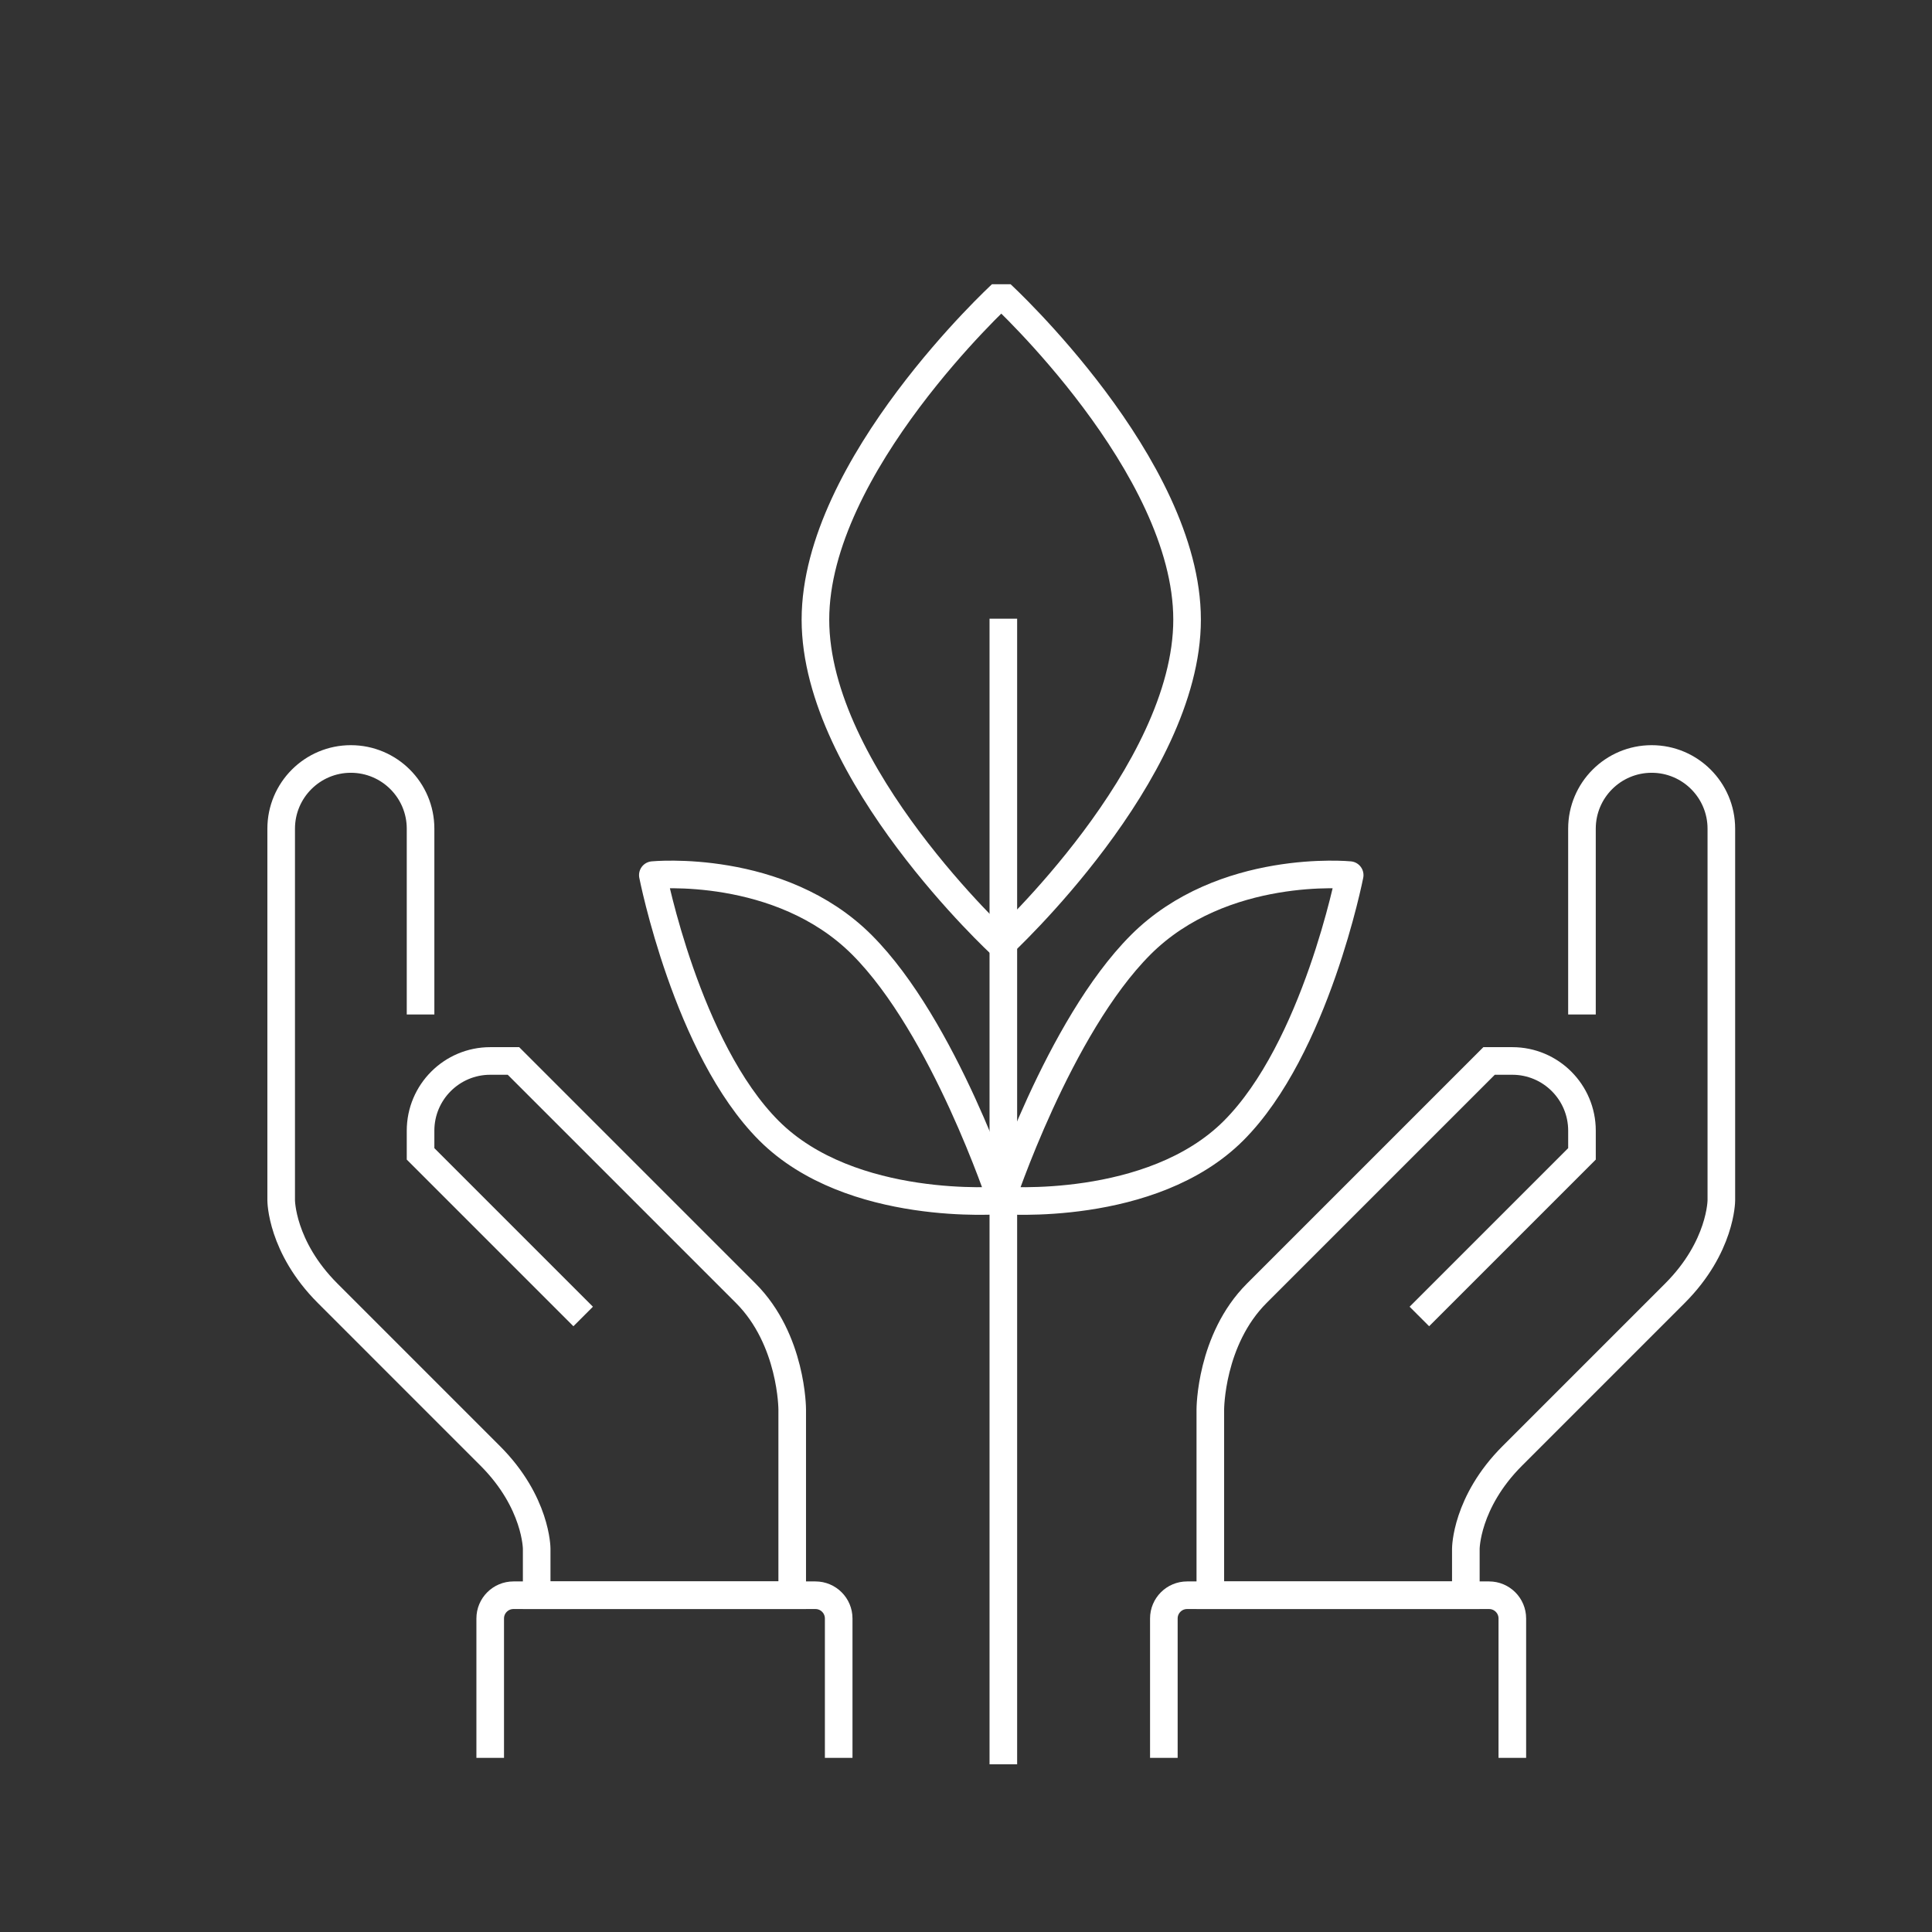 <?xml version="1.0" encoding="UTF-8" standalone="no"?>
<!-- Created with Inkscape (http://www.inkscape.org/) -->

<svg
   width="140"
   height="140"
   viewBox="0 0 37.042 37.042"
   version="1.1"
   id="svg28401"
   xmlns="http://www.w3.org/2000/svg"
   xmlns:svg="http://www.w3.org/2000/svg">
  <rect x="0" y="0" width="37.042" height="37.042" fill="#333333" stroke="none"/>
  <defs
     id="defs28398">
    <clipPath
       id="clip41">
      <rect
         x="0"
         y="0"
         width="103"
         height="109"
         id="rect236117" />
    </clipPath>
    <clipPath
       id="clipPath28944">
      <rect
         x="0"
         y="0"
         width="103"
         height="109"
         id="rect28942" />
    </clipPath>
    <clipPath
       id="clip55">
      <path
         d="m 1050,1973.422 h 46.262 v 132.531 H 1050 Z m 0,0"
         id="path236268" />
    </clipPath>
    <clipPath
       id="clip56">
      <rect
         x="0"
         y="0"
         width="47"
         height="133"
         id="rect236280" />
    </clipPath>
    <clipPath
       id="clip57">
      <path
         d="m 0,21 h 46.262 v 3 H 0 Z m 0,0"
         id="path236271" />
    </clipPath>
    <clipPath
       id="clip58">
      <path
         d="M 0,0.422 H 46.262 V 132.953 H 0 Z m 0,0"
         id="path236274" />
    </clipPath>
    <clipPath
       id="clip59">
      <path
         d="m 19,0.422 h 9 V 3 h -9 z m 0,0"
         id="path236277" />
    </clipPath>
    <clipPath
       id="clipPath29253">
      <rect
         x="0"
         y="0"
         width="47"
         height="133"
         id="rect29251" />
    </clipPath>
    <clipPath
       id="clipPath29257">
      <path
         d="m 0,21 h 46.262 v 3 H 0 Z m 0,0"
         id="path29255" />
    </clipPath>
    <clipPath
       id="clipPath29261">
      <path
         d="M 0,0.422 H 46.262 V 132.953 H 0 Z m 0,0"
         id="path29259" />
    </clipPath>
    <clipPath
       id="clipPath29265">
      <path
         d="m 19,0.422 h 9 V 3 h -9 z m 0,0"
         id="path29263" />
    </clipPath>
    <clipPath
       id="clip41-9">
      <rect
         x="0"
         y="0"
         width="103"
         height="109"
         id="rect236117-6" />
    </clipPath>
    <clipPath
       id="clipPath29589">
      <rect
         x="0"
         y="0"
         width="103"
         height="109"
         id="rect29587" />
    </clipPath>
    <clipPath
       id="clip27">
      <path
         d="M 306,1479.875 H 412.938 V 1588 H 306 Z m 0,0"
         id="path235986" />
    </clipPath>
    <clipPath
       id="clip28">
      <rect
         x="0"
         y="0"
         width="107"
         height="109"
         id="rect235995" />
    </clipPath>
    <clipPath
       id="clip29">
      <path
         d="M 6,0.875 H 9 V 109 H 6 Z m 0,0"
         id="path235989" />
    </clipPath>
    <clipPath
       id="clip30">
      <path
         d="m 0,99 h 106.938 v 3 H 0 Z m 0,0"
         id="path235992" />
    </clipPath>
    <clipPath
       id="clipPath29950">
      <rect
         x="0"
         y="0"
         width="107"
         height="109"
         id="rect29948" />
    </clipPath>
    <clipPath
       id="clipPath29954">
      <path
         d="M 6,0.875 H 9 V 109 H 6 Z m 0,0"
         id="path29952" />
    </clipPath>
    <clipPath
       id="clipPath29958">
      <path
         d="m 0,99 h 106.938 v 3 H 0 Z m 0,0"
         id="path29956" />
    </clipPath>
    <clipPath
       id="clip31">
      <path
         d="M 306,1479.875 H 412.938 V 1588 H 306 Z m 0,0"
         id="path236007" />
    </clipPath>
    <clipPath
       id="clip32">
      <rect
         x="0"
         y="0"
         width="107"
         height="109"
         id="rect236013" />
    </clipPath>
    <clipPath
       id="clip33">
      <path
         d="m 9,0.875 h 97.938 V 85 H 9 Z m 0,0"
         id="path236010" />
    </clipPath>
    <clipPath
       id="clipPath29968">
      <rect
         x="0"
         y="0"
         width="107"
         height="109"
         id="rect29966" />
    </clipPath>
    <clipPath
       id="clipPath29972">
      <path
         d="m 9,0.875 h 97.938 V 85 H 9 Z m 0,0"
         id="path29970" />
    </clipPath>
    <clipPath
       id="clip34">
      <path
         d="M 306,1479.875 H 412.938 V 1588 H 306 Z m 0,0"
         id="path236023" />
    </clipPath>
    <clipPath
       id="clip35">
      <rect
         x="0"
         y="0"
         width="107"
         height="109"
         id="rect236035" />
    </clipPath>
    <clipPath
       id="clip36">
      <path
         d="m 58,10 h 48.938 V 83 H 58 Z m 0,0"
         id="path236026" />
    </clipPath>
    <clipPath
       id="clip37">
      <path
         d="m 66,40 h 40.938 v 69 H 66 Z m 0,0"
         id="path236029" />
    </clipPath>
    <clipPath
       id="clip38">
      <path
         d="m 0,18 h 106.938 v 89 H 0 Z m 0,0"
         id="path236032" />
    </clipPath>
    <clipPath
       id="clipPath29986">
      <rect
         x="0"
         y="0"
         width="107"
         height="109"
         id="rect29984" />
    </clipPath>
    <clipPath
       id="clipPath29990">
      <path
         d="m 58,10 h 48.938 V 83 H 58 Z m 0,0"
         id="path29988" />
    </clipPath>
    <clipPath
       id="clipPath29994">
      <path
         d="m 66,40 h 40.938 v 69 H 66 Z m 0,0"
         id="path29992" />
    </clipPath>
    <clipPath
       id="clipPath29998">
      <path
         d="m 0,18 h 106.938 v 89 H 0 Z m 0,0"
         id="path29996" />
    </clipPath>
    <clipPath
       id="clip27-0">
      <path
         d="M 306,1479.875 H 412.938 V 1588 H 306 Z m 0,0"
         id="path235986-9" />
    </clipPath>
    <clipPath
       id="clip28-5">
      <rect
         x="0"
         y="0"
         width="107"
         height="109"
         id="rect235995-2" />
    </clipPath>
    <clipPath
       id="clip29-5">
      <path
         d="M 6,0.875 H 9 V 109 H 6 Z m 0,0"
         id="path235989-6" />
    </clipPath>
    <clipPath
       id="clip30-9">
      <path
         d="m 0,99 h 106.938 v 3 H 0 Z m 0,0"
         id="path235992-6" />
    </clipPath>
    <clipPath
       id="clipPath30497">
      <rect
         x="0"
         y="0"
         width="107"
         height="109"
         id="rect30495" />
    </clipPath>
    <clipPath
       id="clipPath30501">
      <path
         d="M 6,0.875 H 9 V 109 H 6 Z m 0,0"
         id="path30499" />
    </clipPath>
    <clipPath
       id="clipPath30505">
      <path
         d="m 0,99 h 106.938 v 3 H 0 Z m 0,0"
         id="path30503" />
    </clipPath>
    <clipPath
       id="clip31-3">
      <path
         d="M 306,1479.875 H 412.938 V 1588 H 306 Z m 0,0"
         id="path236007-1" />
    </clipPath>
    <clipPath
       id="clip32-9">
      <rect
         x="0"
         y="0"
         width="107"
         height="109"
         id="rect236013-1" />
    </clipPath>
    <clipPath
       id="clip33-0">
      <path
         d="m 9,0.875 h 97.938 V 85 H 9 Z m 0,0"
         id="path236010-3" />
    </clipPath>
    <clipPath
       id="clipPath30515">
      <rect
         x="0"
         y="0"
         width="107"
         height="109"
         id="rect30513" />
    </clipPath>
    <clipPath
       id="clipPath30519">
      <path
         d="m 9,0.875 h 97.938 V 85 H 9 Z m 0,0"
         id="path30517" />
    </clipPath>
    <clipPath
       id="clip34-2">
      <path
         d="M 306,1479.875 H 412.938 V 1588 H 306 Z m 0,0"
         id="path236023-8" />
    </clipPath>
    <clipPath
       id="clip35-4">
      <rect
         x="0"
         y="0"
         width="107"
         height="109"
         id="rect236035-9" />
    </clipPath>
    <clipPath
       id="clip36-3">
      <path
         d="m 58,10 h 48.938 V 83 H 58 Z m 0,0"
         id="path236026-1" />
    </clipPath>
    <clipPath
       id="clip37-5">
      <path
         d="m 66,40 h 40.938 v 69 H 66 Z m 0,0"
         id="path236029-4" />
    </clipPath>
    <clipPath
       id="clip38-7">
      <path
         d="m 0,18 h 106.938 v 89 H 0 Z m 0,0"
         id="path236032-2" />
    </clipPath>
    <clipPath
       id="clipPath30533">
      <rect
         x="0"
         y="0"
         width="107"
         height="109"
         id="rect30531" />
    </clipPath>
    <clipPath
       id="clipPath30537">
      <path
         d="m 58,10 h 48.938 V 83 H 58 Z m 0,0"
         id="path30535" />
    </clipPath>
    <clipPath
       id="clipPath30541">
      <path
         d="m 66,40 h 40.938 v 69 H 66 Z m 0,0"
         id="path30539" />
    </clipPath>
    <clipPath
       id="clipPath30545">
      <path
         d="m 0,18 h 106.938 v 89 H 0 Z m 0,0"
         id="path30543" />
    </clipPath>
    <clipPath
       id="clip40">
      <rect
         x="0"
         y="0"
         width="107"
         height="107"
         id="rect236081" />
    </clipPath>
    <clipPath
       id="clipPath31189">
      <rect
         x="0"
         y="0"
         width="107"
         height="107"
         id="rect31187" />
    </clipPath>
    <clipPath
       id="clip39">
      <rect
         x="0"
         y="0"
         width="110"
         height="103"
         id="rect236055" />
    </clipPath>
    <clipPath
       id="clipPath31889">
      <rect
         x="0"
         y="0"
         width="110"
         height="103"
         id="rect31887" />
    </clipPath>
    <clipPath
       id="clip60">
      <rect
         x="0"
         y="0"
         width="108"
         height="108"
         id="rect236316" />
    </clipPath>
    <clipPath
       id="clipPath32281">
      <rect
         x="0"
         y="0"
         width="108"
         height="108"
         id="rect32279" />
    </clipPath>
    <clipPath
       id="clip61">
      <rect
         x="0"
         y="0"
         width="108"
         height="108"
         id="rect236322" />
    </clipPath>
    <clipPath
       id="clipPath32287">
      <rect
         x="0"
         y="0"
         width="108"
         height="108"
         id="rect32285" />
    </clipPath>
    <clipPath
       id="clip62">
      <rect
         x="0"
         y="0"
         width="108"
         height="108"
         id="rect236334" />
    </clipPath>
    <clipPath
       id="clipPath32293">
      <rect
         x="0"
         y="0"
         width="108"
         height="108"
         id="rect32291" />
    </clipPath>
    <clipPath
       id="clip42">
      <path
         d="m 1027,1479.875 h 92.914 v 118.023 H 1027 Z m 0,0"
         id="path236165" />
    </clipPath>
    <clipPath
       id="clip43">
      <rect
         x="0"
         y="0"
         width="93"
         height="119"
         id="rect236177" />
    </clipPath>
    <clipPath
       id="clip44">
      <path
         d="m 9,0.875 h 3 V 35 H 9 Z m 0,0"
         id="path236168" />
    </clipPath>
    <clipPath
       id="clip45">
      <path
         d="m 15,0.875 h 3 V 35 h -3 z m 0,0"
         id="path236171" />
    </clipPath>
    <clipPath
       id="clip46">
      <path
         d="M 1,0.875 H 26 V 41 H 1 Z m 0,0"
         id="path236174" />
    </clipPath>
    <clipPath
       id="clipPath32769">
      <rect
         x="0"
         y="0"
         width="93"
         height="119"
         id="rect32767" />
    </clipPath>
    <clipPath
       id="clipPath32773">
      <path
         d="m 9,0.875 h 3 V 35 H 9 Z m 0,0"
         id="path32771" />
    </clipPath>
    <clipPath
       id="clipPath32777">
      <path
         d="m 15,0.875 h 3 V 35 h -3 z m 0,0"
         id="path32775" />
    </clipPath>
    <clipPath
       id="clipPath32781">
      <path
         d="M 1,0.875 H 26 V 41 H 1 Z m 0,0"
         id="path32779" />
    </clipPath>
    <clipPath
       id="clip47">
      <path
         d="m 1020,1724.277 h 108 v 108 h -108 z m 0,0"
         id="path236215" />
    </clipPath>
    <clipPath
       id="clip48">
      <rect
         x="0"
         y="0"
         width="108"
         height="109"
         id="rect236236" />
    </clipPath>
    <clipPath
       id="clip49">
      <path
         d="m 53,24 h 2 v 84.277 h -2 z m 0,0"
         id="path236218" />
    </clipPath>
    <clipPath
       id="clip50">
      <path
         d="M 39,0.277 H 69 V 50 H 39 Z m 0,0"
         id="path236221" />
    </clipPath>
    <clipPath
       id="clip51">
      <path
         d="M 0,7 H 67 V 108.277 H 0 Z m 0,0"
         id="path236224" />
    </clipPath>
    <clipPath
       id="clip52">
      <path
         d="m 40,7 h 68 V 108.277 H 40 Z m 0,0"
         id="path236227" />
    </clipPath>
    <clipPath
       id="clip53">
      <path
         d="m 37,67 h 71 v 41.277 H 37 Z m 0,0"
         id="path236230" />
    </clipPath>
    <clipPath
       id="clip54">
      <path
         d="m 0,67 h 71 v 41.277 H 0 Z m 0,0"
         id="path236233" />
    </clipPath>
    <clipPath
       id="clipPath33301">
      <rect
         x="0"
         y="0"
         width="108"
         height="109"
         id="rect33299" />
    </clipPath>
    <clipPath
       id="clipPath33305">
      <path
         d="m 53,24 h 2 v 84.277 h -2 z m 0,0"
         id="path33303" />
    </clipPath>
    <clipPath
       id="clipPath33309">
      <path
         d="M 39,0.277 H 69 V 50 H 39 Z m 0,0"
         id="path33307" />
    </clipPath>
    <clipPath
       id="clipPath33313">
      <path
         d="M 0,7 H 67 V 108.277 H 0 Z m 0,0"
         id="path33311" />
    </clipPath>
    <clipPath
       id="clipPath33317">
      <path
         d="m 40,7 h 68 V 108.277 H 40 Z m 0,0"
         id="path33315" />
    </clipPath>
    <clipPath
       id="clipPath33321">
      <path
         d="m 37,67 h 71 v 41.277 H 37 Z m 0,0"
         id="path33319" />
    </clipPath>
    <clipPath
       id="clipPath33325">
      <path
         d="m 0,67 h 71 v 41.277 H 0 Z m 0,0"
         id="path33323" />
    </clipPath>
  </defs>
  <g
     id="layer1"
     transform="matrix(2.829,0,0,2.829,-3.931,-3.931)">
    <g
       id="g28932"
       transform="matrix(0.353,0,0,0.353,-356.922,-605.354)">
      <g
         clip-path="url(#clip47)"
         clip-rule="nonzero"
         id="g240044">
        <g
           id="use240042"
           clip-path="url(#clip48)"
           transform="matrix(0.265,0,0,0.265,1020,1724)">
          <g
             clip-path="url(#clip49)"
             clip-rule="nonzero"
             id="g33462">
            <path
               style="fill:none;stroke:#ffffff;stroke-width:2;stroke-linecap:butt;stroke-linejoin:miter;stroke-miterlimit:10;stroke-opacity:1"
               d="m 0,83.002 v -83"
               transform="translate(54,25.275)"
               id="path33460" />
          </g>
          <g
             clip-path="url(#clip50)"
             clip-rule="nonzero"
             id="g33466">
            <path
               style="fill:none;stroke:#ffffff;stroke-width:2;stroke-linecap:round;stroke-linejoin:round;stroke-miterlimit:4;stroke-opacity:1"
               d="m 50.926,24.56 c 0,11.156 -13.461,23.562 -13.461,23.562 0,0 -13.465,-12.406 -13.465,-23.562 0,-11.152 13.465,-23.559 13.465,-23.559 0,0 13.461,12.406 13.461,23.559 z m 0,0"
               transform="translate(16.386,0.784)"
               id="path33464" />
          </g>
          <path
             style="fill:none;stroke:#ffffff;stroke-width:2;stroke-linecap:round;stroke-linejoin:round;stroke-miterlimit:4;stroke-opacity:1"
             d="m 32.148,31.069 c 5.949,5.949 10.098,18.512 10.098,18.512 0,0 -10.883,0.902 -16.832,-5.047 -5.949,-5.949 -8.414,-18.516 -8.414,-18.516 0,0 9.199,-0.898 15.148,5.051 z m 0,0"
             transform="translate(11.606,17.837)"
             id="path33468" />
          <path
             style="fill:none;stroke:#ffffff;stroke-width:2;stroke-linecap:round;stroke-linejoin:round;stroke-miterlimit:4;stroke-opacity:1"
             d="m 42.099,31.069 c -5.949,5.949 -10.098,18.512 -10.098,18.512 0,0 10.879,0.902 16.828,-5.047 5.949,-5.949 8.414,-18.516 8.414,-18.516 0,0 -9.195,-0.898 -15.145,5.051 z m 0,0"
             transform="translate(21.85,17.837)"
             id="path33470" />
          <g
             clip-path="url(#clip51)"
             clip-rule="nonzero"
             id="g33474">
            <path
               style="fill:none;stroke:#ffffff;stroke-width:2;stroke-linecap:butt;stroke-linejoin:miter;stroke-miterlimit:10;stroke-opacity:1"
               d="m 22.88,61.39 -11.781,-11.781 v -1.68 c 0,-2.789 2.262,-5.051 5.047,-5.051 h 1.684 l 16.828,16.828 c 3.367,3.367 3.367,8.414 3.367,8.414 V 81.585 H 19.512 v -3.367 c 0,0 0,-3.363 -3.367,-6.73 L 4.364,59.706 C 1.001,56.343 1.001,52.976 1.001,52.976 V 26.05 c 0,-2.789 2.262,-5.051 5.047,-5.051 2.789,0 5.051,2.262 5.051,5.051 v 13.461"
               transform="translate(0.679,14.442)"
               id="path33472" />
          </g>
          <g
             clip-path="url(#clip52)"
             clip-rule="nonzero"
             id="g33478">
            <path
               style="fill:none;stroke:#ffffff;stroke-width:2;stroke-linecap:butt;stroke-linejoin:miter;stroke-miterlimit:10;stroke-opacity:1"
               d="m 56.145,61.39 11.781,-11.781 v -1.68 c 0,-2.789 -2.262,-5.051 -5.047,-5.051 H 61.195 L 44.367,59.706 C 41,63.073 41,68.12 41,68.12 v 13.465 h 18.512 v -3.367 c 0,0 0,-3.363 3.367,-6.73 l 11.781,-11.781 c 3.363,-3.363 3.363,-6.73 3.363,-6.73 V 26.05 c 0,-2.789 -2.262,-5.051 -5.047,-5.051 -2.789,0 -5.051,2.262 -5.051,5.051 v 13.461"
               transform="translate(27.996,14.442)"
               id="path33476" />
          </g>
          <g
             clip-path="url(#clip53)"
             clip-rule="nonzero"
             id="g33482">
            <path
               style="fill:none;stroke:#ffffff;stroke-width:2;stroke-linecap:butt;stroke-linejoin:miter;stroke-miterlimit:10;stroke-opacity:1"
               d="M 38.999,68.781 V 58.683 c 0,-0.93 0.754,-1.684 1.684,-1.684 h 21.879 c 0.93,0 1.684,0.754 1.684,1.684 v 10.098"
               transform="translate(26.63,39.028)"
               id="path33480" />
          </g>
          <g
             clip-path="url(#clip54)"
             clip-rule="nonzero"
             id="g33486">
            <path
               style="fill:none;stroke:#ffffff;stroke-width:2;stroke-linecap:butt;stroke-linejoin:miter;stroke-miterlimit:10;stroke-opacity:1"
               d="M 9.999,68.781 V 58.683 c 0,-0.93 0.754,-1.684 1.684,-1.684 h 21.879 c 0.93,0 1.684,0.754 1.684,1.684 v 10.098"
               transform="translate(6.825,39.028)"
               id="path33484" />
          </g>
        </g>
      </g>
    </g>
  </g>
</svg>
